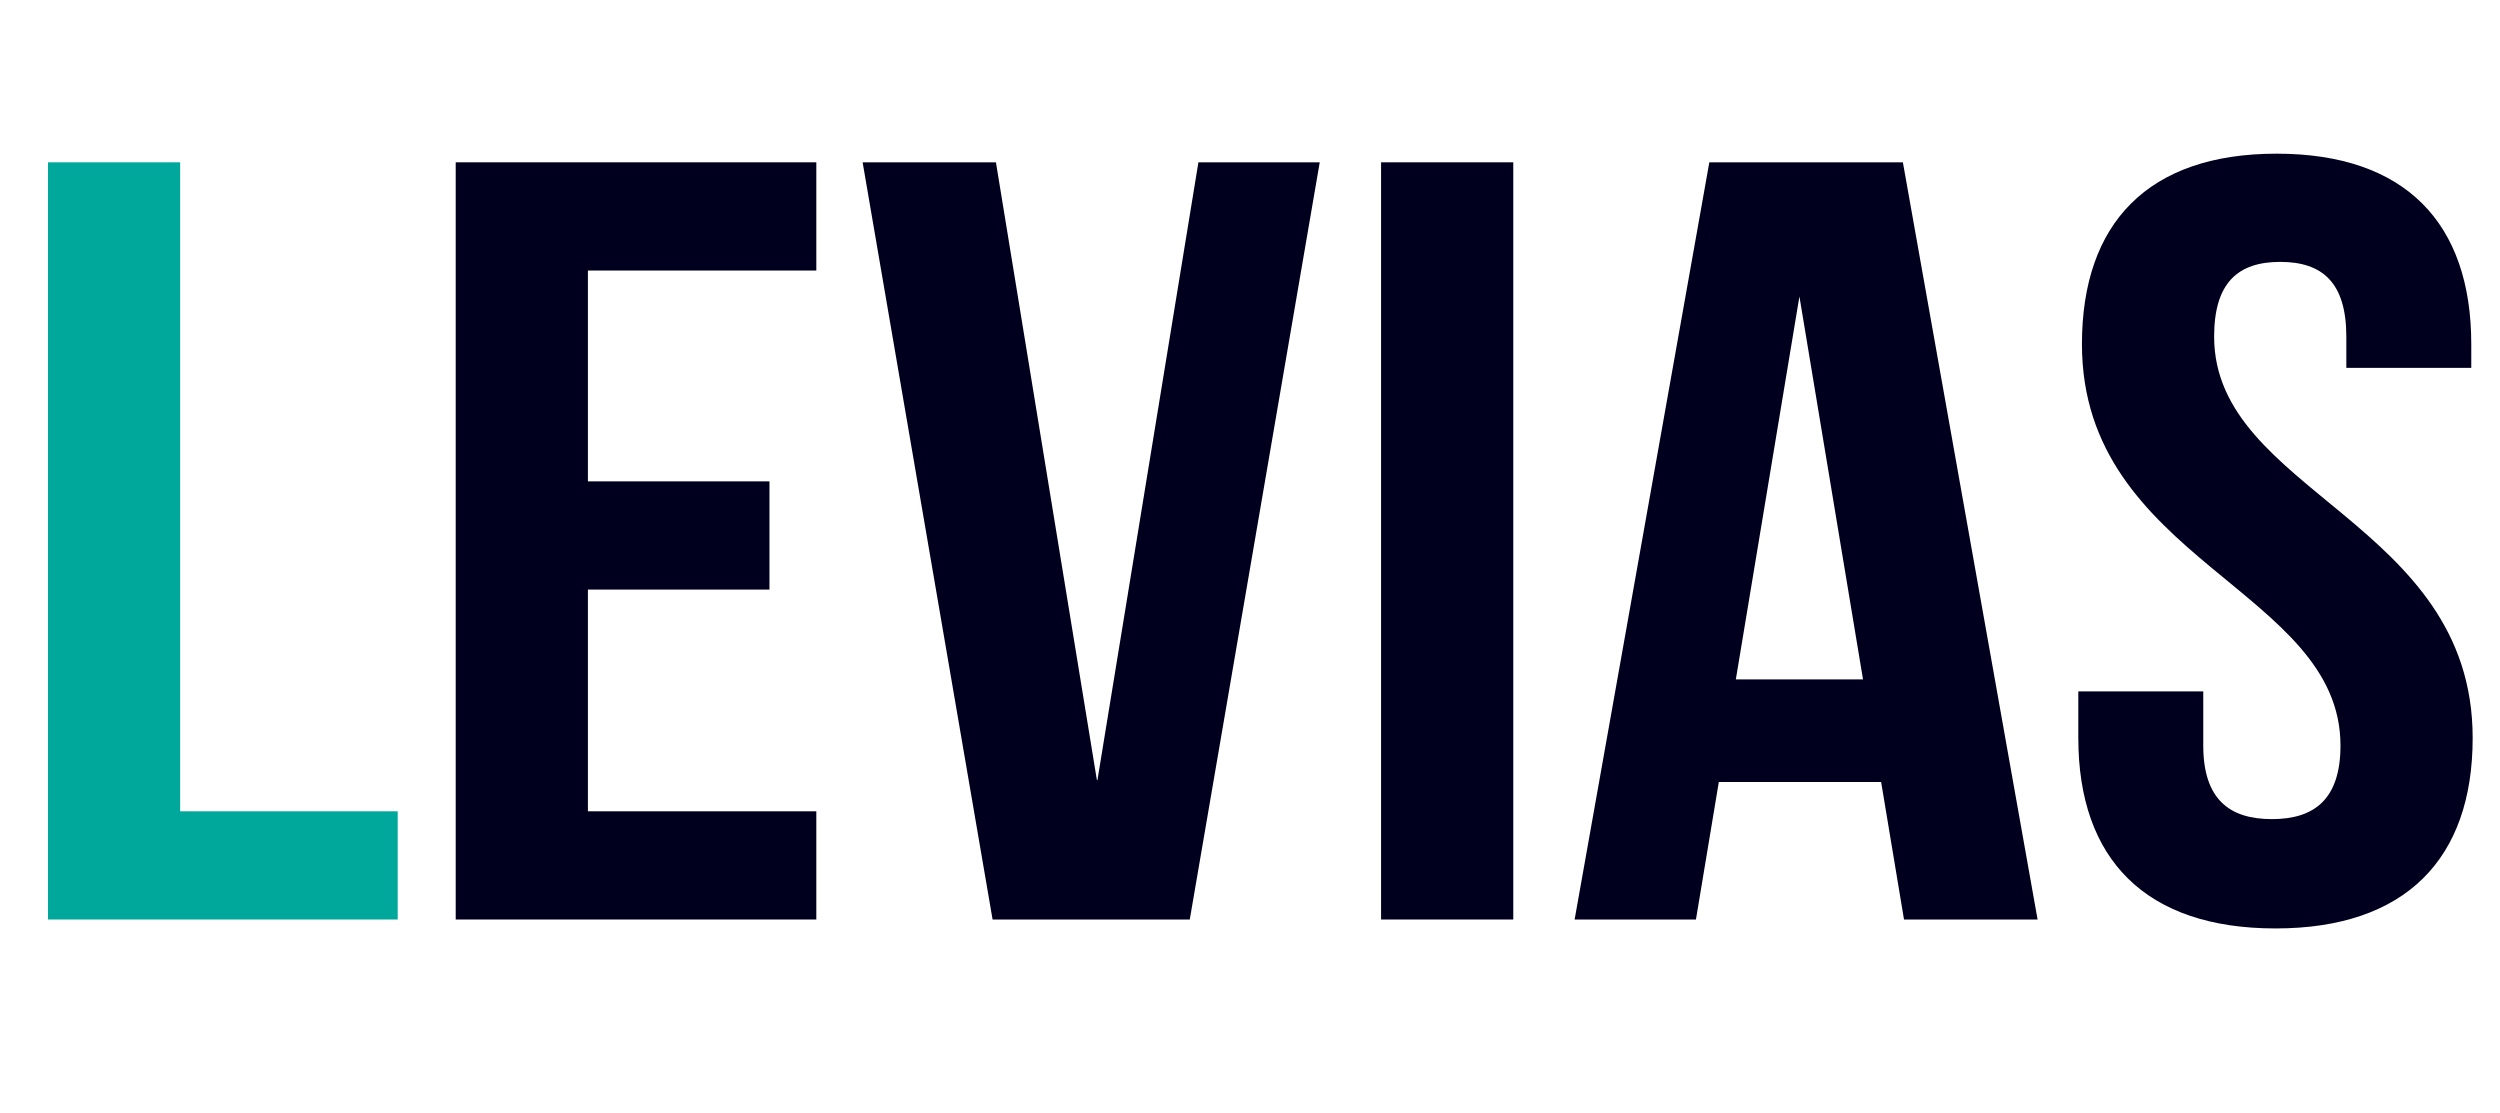 <?xml version="1.0" encoding="UTF-8"?>
<svg id="_レイヤー_2" data-name="レイヤー 2" xmlns="http://www.w3.org/2000/svg" width="89.64" height="39.91" viewBox="0 0 89.64 39.91">
  <defs>
    <style>
      .cls-1 {
        fill: #00a89c;
      }

      .cls-2 {
        fill: #00001e;
      }
    </style>
  </defs>
  <g id="_レイヤー_1-2" data-name="レイヤー 1">
    <g>
      <path class="cls-1" d="m1.72,5.82h4.74v23.27h7.8v3.88H1.72V5.82Z"/>
      <path class="cls-2" d="m21.08,17.26h6.51v3.88h-6.51v7.95h8.19v3.88h-12.93V5.82h12.93v3.88h-8.19v7.56Z"/>
      <path class="cls-2" d="m39.35,27.97l3.62-22.15h4.35l-4.66,27.15h-7.07l-4.66-27.15h4.78l3.62,22.15Z"/>
      <path class="cls-2" d="m49.52,5.82h4.74v27.15h-4.74V5.82Z"/>
      <path class="cls-2" d="m73.05,32.97h-4.78l-.82-4.93h-5.82l-.82,4.93h-4.35l4.83-27.15h6.94l4.83,27.15Zm-10.82-8.61h4.57l-2.28-13.73-2.28,13.73Z"/>
      <path class="cls-2" d="m81.63,5.51c4.61,0,6.98,2.48,6.98,6.83v.85h-4.48v-1.12c0-1.94-.86-2.68-2.37-2.68s-2.37.74-2.37,2.68c0,5.59,9.27,6.63,9.27,14.39,0,4.34-2.41,6.83-7.07,6.83s-7.07-2.48-7.07-6.83v-1.67h4.48v1.94c0,1.94.95,2.64,2.46,2.64s2.46-.7,2.46-2.64c0-5.59-9.27-6.63-9.27-14.39,0-4.34,2.37-6.83,6.98-6.83Z"/>
    </g>
  </g>
</svg>